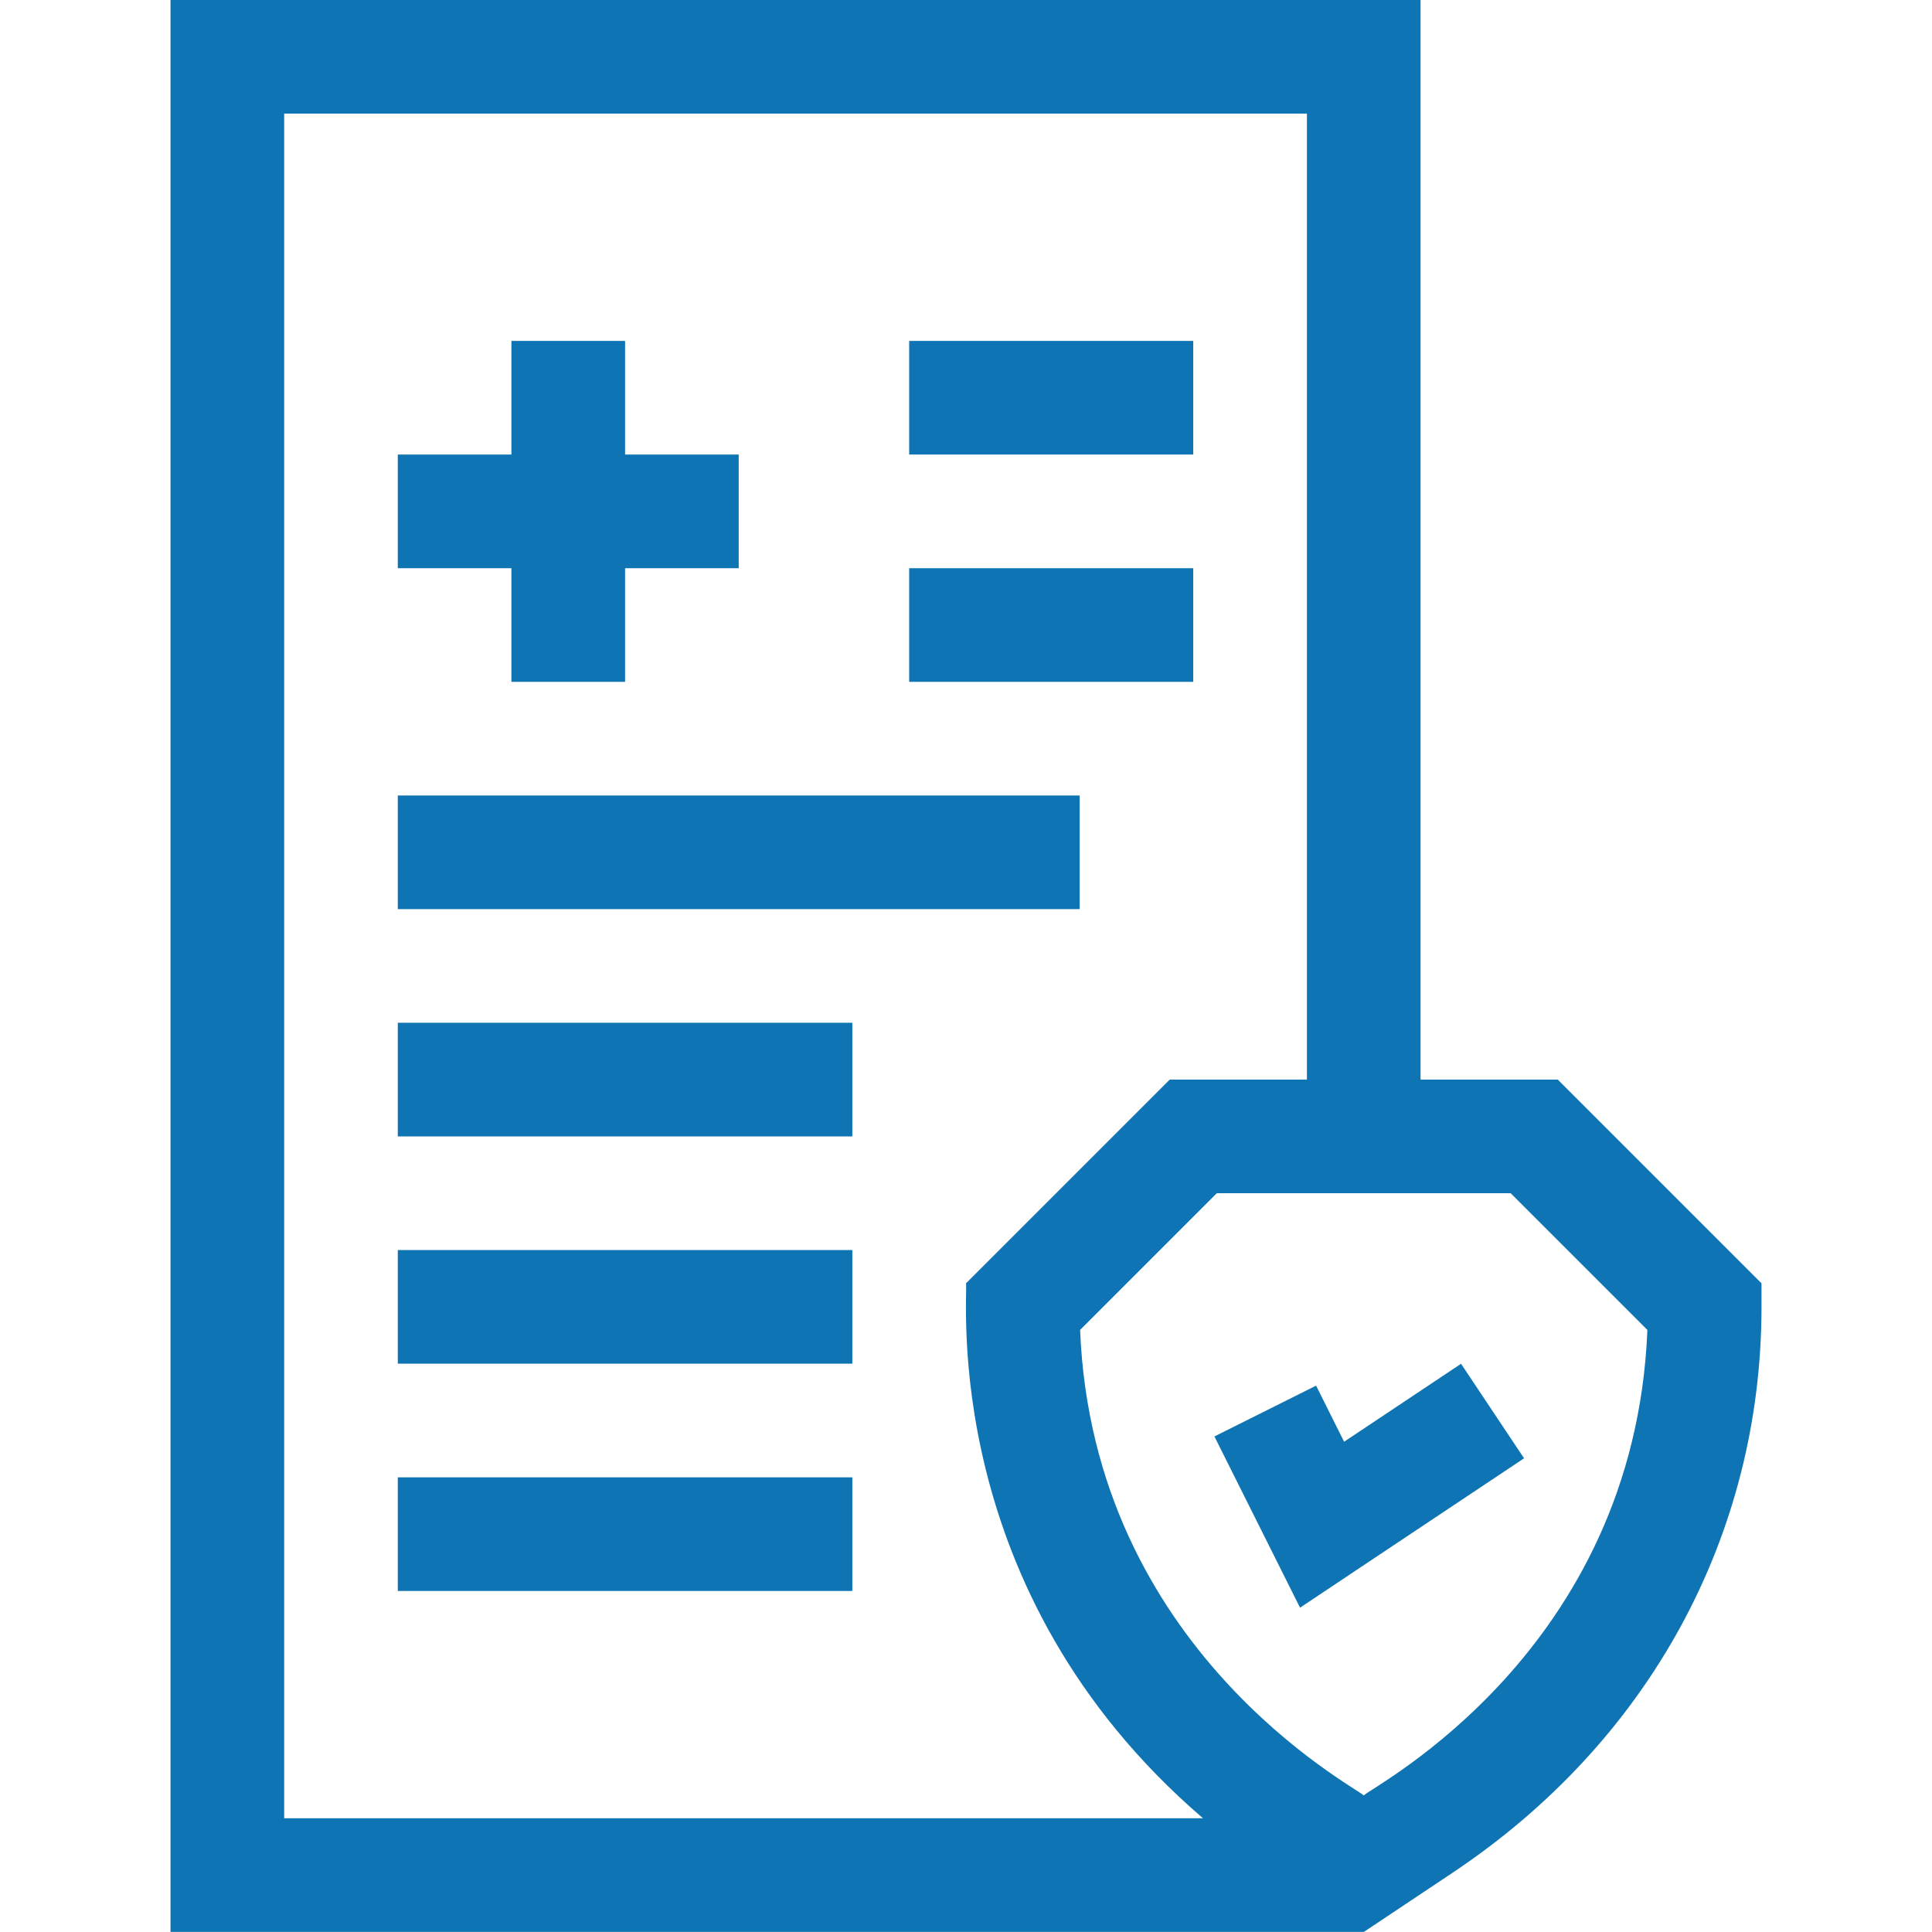 <svg width="48" height="48" viewBox="0 0 48 48" fill="none" xmlns="http://www.w3.org/2000/svg">
<path d="M33.394 35.819L32.698 34.426L30.172 35.688L32.299 39.942L37.865 36.231L36.299 33.882L33.394 35.819Z" fill="#0E74B3"/>
<path d="M38.702 26.822H35.293V0H4.236V47.997H33.878L33.882 48L36.087 46.529C40.966 43.277 43.764 38.152 43.764 32.469V31.884L38.702 26.822ZM7.06 2.823H32.47V26.822H29.062L24 31.884C24.062 32.177 23.287 39.507 29.888 45.174H7.06V2.823ZM33.882 44.607C33.674 44.393 27.155 40.991 26.835 33.042L30.231 29.645H37.532L40.929 33.042C40.606 41.04 34.106 44.375 33.882 44.607Z" fill="#0E74B3"/>
<path d="M9.883 36.704H21.176V39.527H9.883V36.704Z" fill="#0E74B3"/>
<path d="M9.883 31.057H21.176V33.88H9.883V31.057Z" fill="#0E74B3"/>
<path d="M9.883 25.41H21.176V28.234H9.883V25.41Z" fill="#0E74B3"/>
<path d="M9.883 19.764H26.823V22.587H9.883V19.764Z" fill="#0E74B3"/>
<path d="M12.706 16.94H15.53V14.117H18.353V11.293H15.53V8.47H12.706V11.293H9.883V14.117H12.706V16.94Z" fill="#0E74B3"/>
<path d="M22.588 8.47H29.646V11.293H22.588V8.47Z" fill="#0E74B3"/>
<path d="M22.588 14.117H29.646V16.94H22.588V14.117Z" fill="#0E74B3"/>
</svg>
